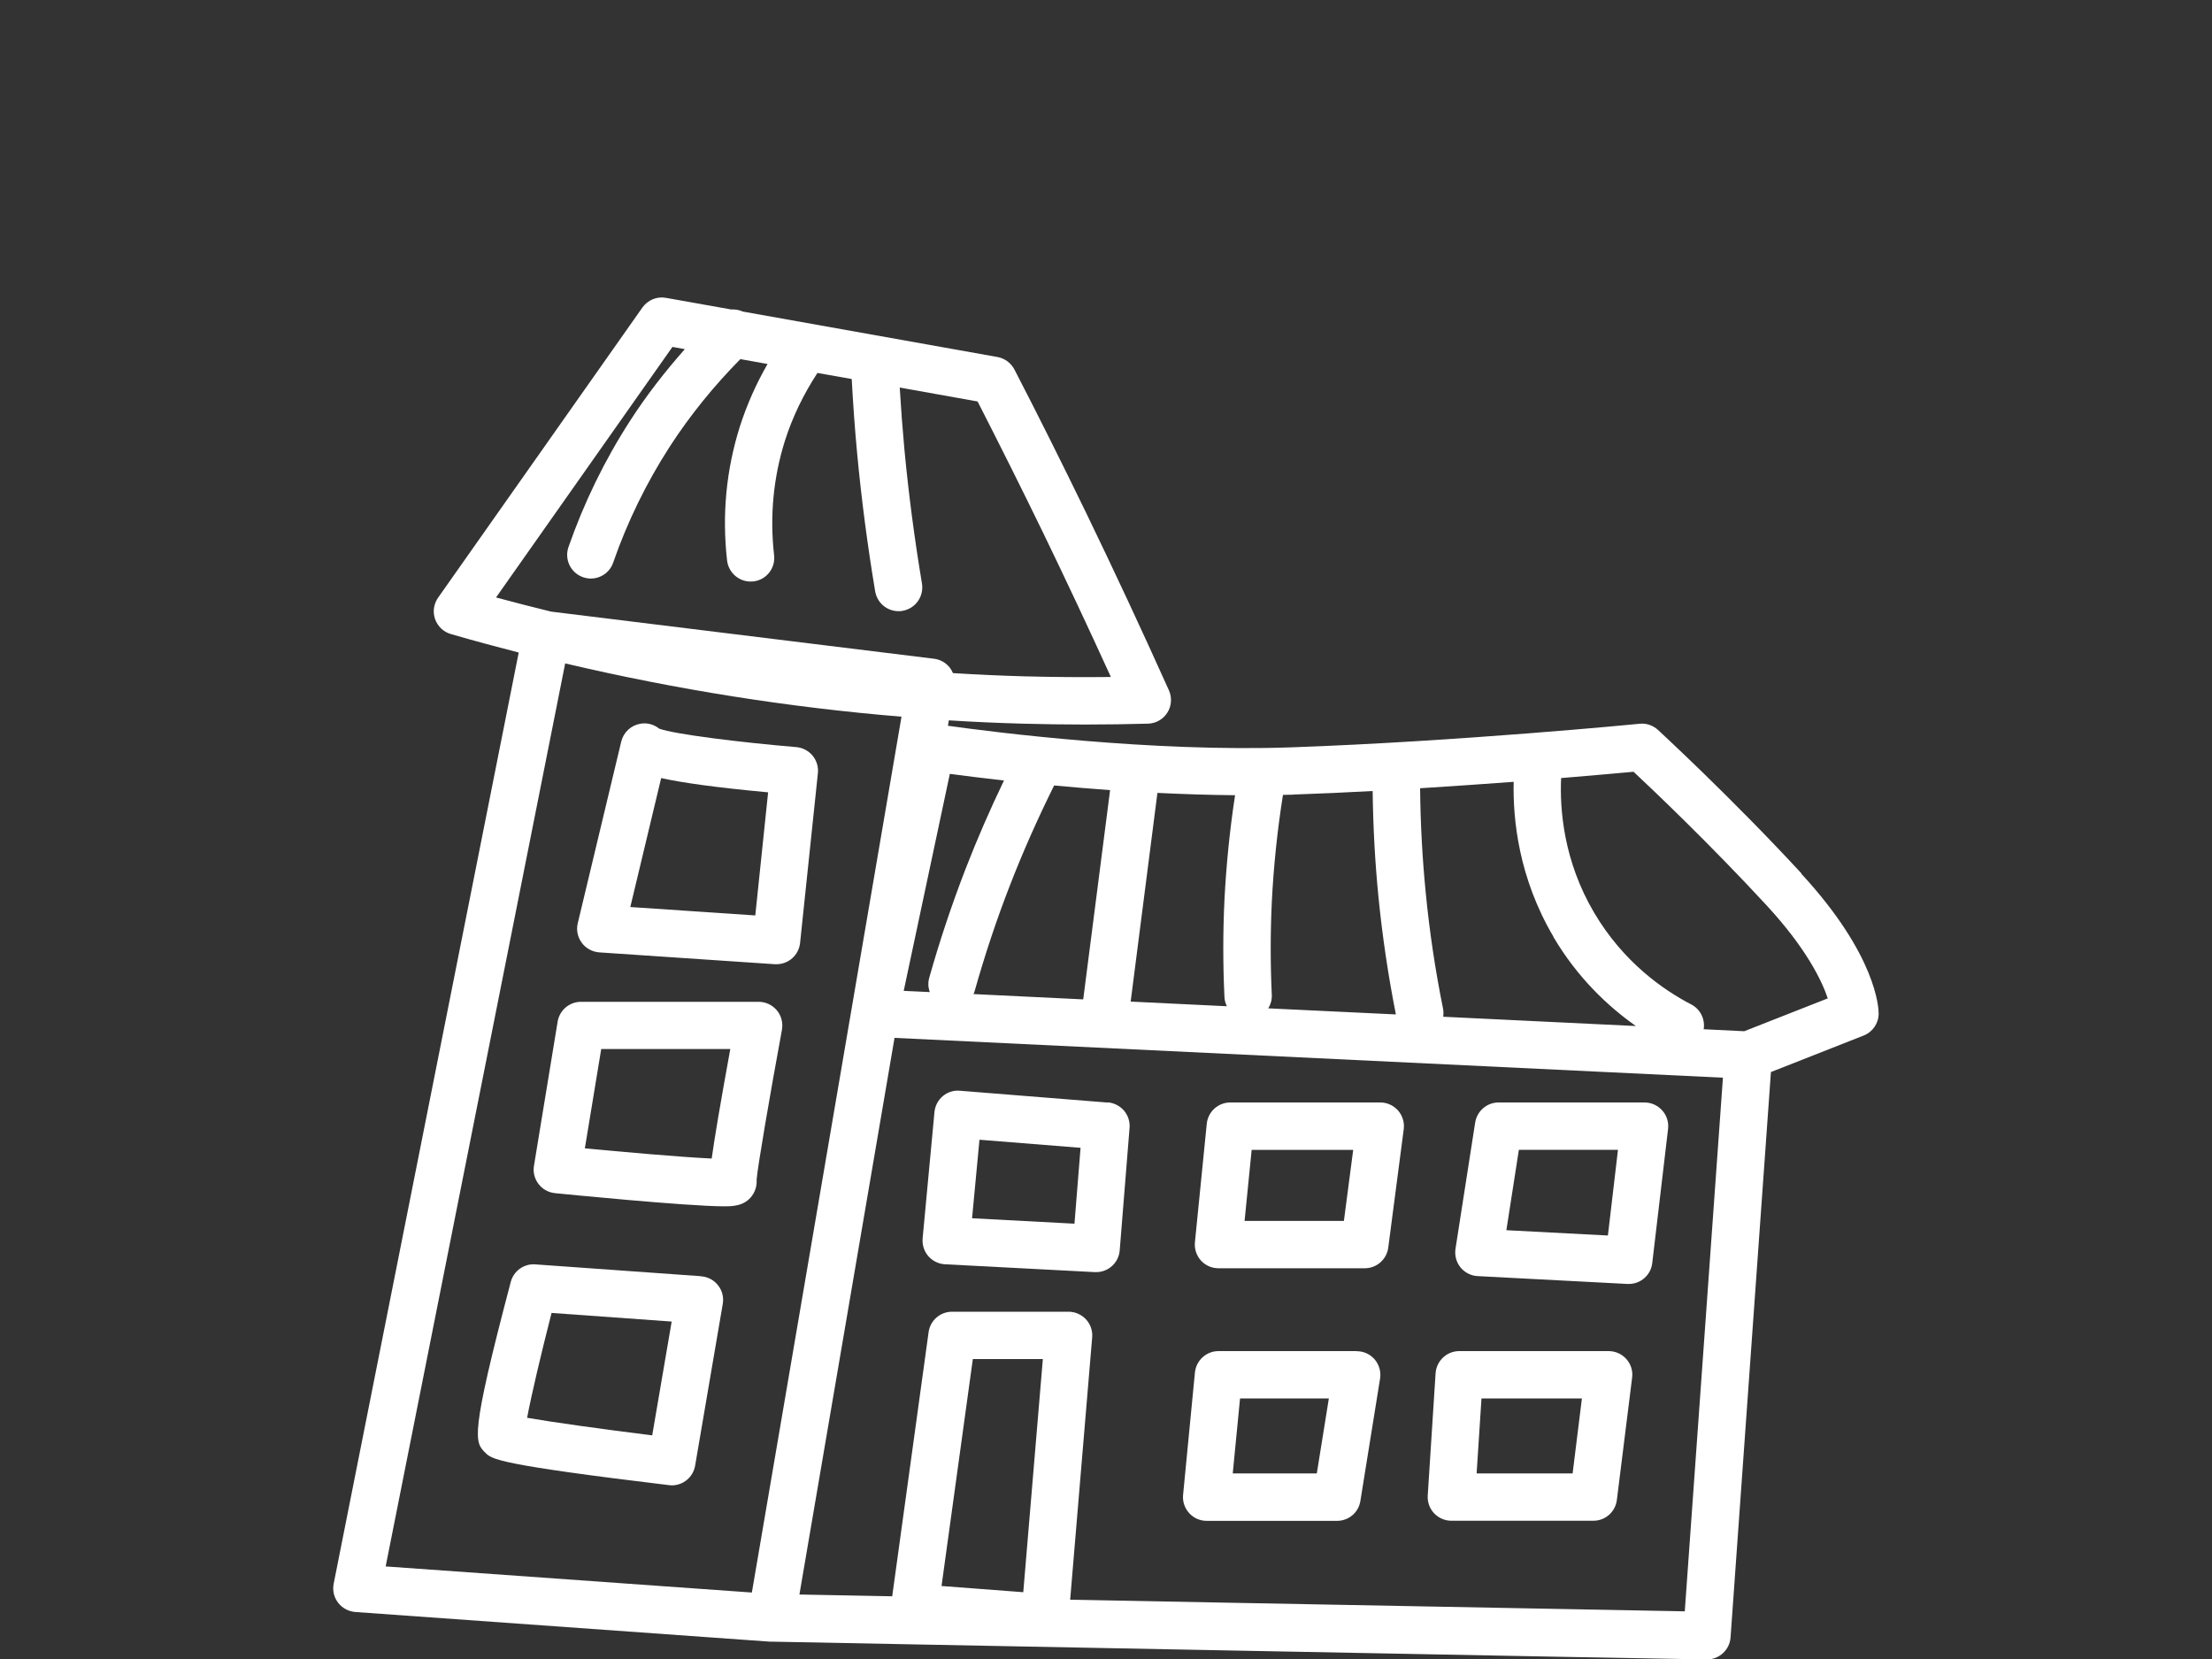 <svg xmlns="http://www.w3.org/2000/svg" id="Warstwa_2" viewBox="0 0 200 150"><rect x="0" y="0" width="200" height="150" fill="#333333" stroke="none"/><defs><style>.cls-1{fill:none;}.cls-2{fill:#fff;}</style></defs><g id="Layer_2"><path class="cls-1" d="m47.67,128.2c2.28.4,6.82,1.03,11.31,1.59l1.76-10.29-10.86-.78c-.93,3.63-1.83,7.44-2.21,9.48Z"></path><path class="cls-1" d="m69.45,71.65c-4.86-.45-7.82-.88-9.67-1.29l-2.79,11.66,11.3.76,1.16-11.13Z"></path><path class="cls-1" d="m84.47,59.55c.58.07,1.11.38,1.46.85.1.14.18.3.25.45,2.13.13,4.26.23,6.39.29,2.68.08,5.32.1,7.89.06-1.99-4.37-4.05-8.75-6.13-13.05-1.93-3.97-3.91-7.96-5.92-11.86l-7.04-1.26c.11,1.86.24,3.72.42,5.56.38,4.06.91,8.15,1.59,12.16.2,1.17-.59,2.27-1.76,2.47-.12.02-.24.03-.36.03-1.03,0-1.93-.74-2.11-1.79-.69-4.11-1.24-8.31-1.63-12.47-.21-2.22-.37-4.48-.49-6.73l-3.1-.55c-1.26,1.91-2.26,3.96-2.94,6.13-1.06,3.34-1.39,6.82-.98,10.35.13,1.18-.71,2.24-1.88,2.37-.08,0-.17.01-.25.01-1.07,0-2-.8-2.12-1.9-.47-4.13-.08-8.21,1.16-12.13.62-1.97,1.47-3.85,2.5-5.64l-2.46-.44c-2.38,2.41-4.53,5.05-6.37,7.89-2.12,3.29-3.85,6.82-5.13,10.51-.31.88-1.14,1.44-2.02,1.44-.23,0-.47-.04-.7-.12-1.12-.39-1.71-1.61-1.32-2.73,1.39-4.01,3.27-7.86,5.58-11.43,1.47-2.28,3.14-4.43,4.94-6.46l-1.1-.2-15.94,22.64c1.65.45,3.31.87,4.98,1.28l34.62,4.26Z"></path><path class="cls-1" d="m52.88,103.84c3.1.29,8.59.79,11.47.92.24-1.74.74-4.7,1.68-9.89h-11.67l-1.48,8.98Z"></path><path class="cls-1" d="m73.06,114.19l8.44-49.4c-10.18-.84-20.36-2.45-30.42-4.82l-16.23,81.64,33.11,2.36,5.09-29.79Zm-20.82-30.71l3.93-16.42c.2-.83.87-1.46,1.71-1.61.62-.11,1.25.06,1.72.44,1.38.51,7.4,1.26,12.4,1.67.57.05,1.1.33,1.47.77.37.44.54,1.02.48,1.59l-1.61,15.35c-.11,1.1-1.04,1.92-2.13,1.92-.05,0-.1,0-.15,0l-15.88-1.07c-.63-.04-1.21-.36-1.58-.87-.37-.51-.5-1.15-.36-1.77Zm13.12,34.41l-2.5,14.63c-.18,1.04-1.08,1.78-2.11,1.78-.08,0-.17,0-.26-.02-15.54-1.87-16.01-2.34-16.6-2.93-.97-.97-1.41-1.41,2.3-15.44.26-1,1.21-1.66,2.22-1.59l14.99,1.07c.6.04,1.16.34,1.53.81.37.48.53,1.09.43,1.68Zm.1-8.82c-3.33,0-14.78-1.14-15.27-1.19-.59-.06-1.13-.36-1.49-.83s-.51-1.07-.41-1.65l2.14-13.03c.17-1.04,1.06-1.79,2.11-1.79h16.06c.64,0,1.24.28,1.65.77.41.49.57,1.13.46,1.76-1.08,5.86-2.21,12.44-2.29,13.56.03.5-.11,1.01-.4,1.42-.7.97-1.81.97-2.55.97h-.01Z"></path><polygon class="cls-1" points="87.95 122.88 85.12 143.4 92.51 143.96 94.28 122.88 87.95 122.88"></polygon><path class="cls-1" d="m128.39,71.28c.03,3.14.2,6.32.51,9.46.35,3.5.88,7.04,1.57,10.5.05.24.04.47.01.7l17.42.84c-2.51-1.76-5.27-4.33-7.46-8.06-3.14-5.32-3.68-10.59-3.6-14.01-2.59.2-5.46.4-8.46.58Z"></path><polygon class="cls-1" points="87.89 110.15 97.14 110.64 97.69 103.79 88.55 103.05 87.89 110.15"></polygon><path class="cls-1" d="m88.02,89.89l9.92.48,2.43-18.92c-1.77-.13-3.46-.27-5.05-.42-1.48,2.95-2.83,6.01-4.02,9.09-1.19,3.09-2.25,6.26-3.15,9.44-.03.12-.07.23-.12.33Z"></path><path class="cls-1" d="m114.99,81.58c-.13,2.78-.13,5.59,0,8.36.02.45-.1.87-.32,1.22l11.54.55c-.69-3.49-1.22-7.04-1.57-10.57-.32-3.2-.49-6.43-.53-9.63-2.38.13-4.79.24-7.17.32-.31.01-.62.01-.94.02-.52,3.21-.86,6.47-1.01,9.72Z"></path><path class="cls-1" d="m84.07,89.7c-.15-.4-.18-.86-.05-1.3.93-3.31,2.03-6.62,3.28-9.83,1.05-2.7,2.22-5.39,3.48-8.01-2.02-.23-3.7-.44-4.89-.6l-4.17,19.62,2.36.11Z"></path><path class="cls-1" d="m110.93,90.99c-.13-.26-.2-.54-.22-.84-.14-2.9-.14-5.85,0-8.77.15-3.16.48-6.34.96-9.47-2.36-.02-4.72-.09-7.02-.21l-2.42,18.87,8.7.42Z"></path><polygon class="cls-1" points="111.46 133.23 119.05 133.23 120.15 126.45 112.12 126.45 111.46 133.23"></polygon><polygon class="cls-1" points="133.51 133.23 142.18 133.23 143.03 126.45 133.95 126.45 133.51 133.23"></polygon><polygon class="cls-1" points="112.54 110.39 121.53 110.39 122.36 103.96 113.18 103.96 112.54 110.39"></polygon><polygon class="cls-1" points="136.21 111.23 145.39 111.71 146.3 103.96 137.34 103.96 136.21 111.23"></polygon><path class="cls-1" d="m147.69,69.78c-1.22.11-3.54.32-6.55.57-.13,2.84.22,7.49,2.99,12.18,2.62,4.45,6.22,6.96,8.78,8.29.84.44,1.26,1.35,1.12,2.24l3.69.18,7.53-2.96c-.53-1.58-1.92-4.5-5.53-8.41-5.08-5.5-10.21-10.37-12.03-12.08Z"></path><path class="cls-1" d="m80.89,93.83l-8.6,50.33c2.63.05,5.45.11,8.39.16l3.29-23.88c.15-1.06,1.05-1.85,2.12-1.85h10.53c.6,0,1.17.25,1.58.69.41.44.61,1.03.56,1.63l-1.99,23.72c23.25.45,48.41.93,55.59,1.05l3.45-48.25-74.9-3.6Zm20.36,19.23c-.09,1.12-1.02,1.97-2.13,1.97-.04,0-.08,0-.11,0l-13.56-.71c-.58-.03-1.13-.3-1.51-.74-.38-.44-.57-1.02-.51-1.6l1.07-11.42c.11-1.17,1.13-2.04,2.3-1.93l13.38,1.07c.56.04,1.09.31,1.46.75.37.43.55.99.5,1.56l-.89,11.07Zm23.53,11.59l-1.78,11.06c-.17,1.04-1.06,1.8-2.11,1.8h-11.78c-.6,0-1.18-.26-1.59-.7-.41-.45-.6-1.04-.55-1.65l1.07-11.06c.11-1.1,1.03-1.94,2.13-1.94h12.49c.63,0,1.22.28,1.63.75.41.48.58,1.11.48,1.73Zm2.15-22.55l-1.4,10.71c-.14,1.07-1.05,1.86-2.12,1.86h-13.23c-.6,0-1.18-.26-1.59-.7-.41-.45-.6-1.05-.54-1.65l1.07-10.71c.11-1.09,1.03-1.93,2.13-1.93h13.56c.62,0,1.2.27,1.61.73.41.46.6,1.08.51,1.69Zm20.65,22.47l-1.38,11.06c-.13,1.07-1.04,1.88-2.12,1.88h-12.85c-.59,0-1.16-.24-1.56-.68-.41-.43-.61-1.01-.57-1.6l.71-11.06c.07-1.13,1.01-2,2.14-2h13.51c.61,0,1.2.26,1.61.72.41.46.59,1.07.52,1.68Zm3.26-22.5l-1.43,12.13c-.13,1.08-1.05,1.89-2.12,1.89-.04,0-.08,0-.11,0l-13.56-.71c-.6-.03-1.17-.32-1.55-.79-.38-.47-.55-1.08-.45-1.68l1.78-11.42c.16-1.04,1.06-1.81,2.12-1.81h13.21c.61,0,1.19.26,1.6.72.41.46.6,1.07.53,1.67Z"></path><path class="cls-2" d="m162.87,78.96c-6.41-6.94-12.91-12.91-12.97-12.97-.45-.41-1.06-.62-1.66-.55-.16.02-16.43,1.6-31.45,2.13-12.66.45-26.96-1.37-31.08-1.95l.08-.49c2.22.14,4.44.24,6.65.3,1.92.05,3.81.08,5.67.08s3.82-.03,5.69-.08c.72-.02,1.37-.4,1.75-1s.43-1.36.14-2.01c-2.42-5.39-4.95-10.81-7.52-16.12-2.1-4.32-4.26-8.66-6.45-12.89-.31-.59-.87-1.01-1.53-1.13l-23.03-4.11c-.33-.15-.69-.21-1.05-.19l-5.9-1.05c-.82-.15-1.65.2-2.13.88l-18.47,26.23c-.4.57-.5,1.29-.27,1.94.23.65.76,1.16,1.43,1.35,2.04.59,4.08,1.14,6.13,1.67l-16.73,84.19c-.12.6.02,1.23.4,1.72.37.49.94.79,1.55.84l37.47,2.68s.06,0,.1,0c0,0,.01,0,.02,0,3.39.06,83.01,1.61,84.62,1.61,1.12,0,2.06-.87,2.14-1.99l3.65-51.12,8.38-3.3c.82-.32,1.36-1.11,1.36-1.99,0-.52-.2-5.28-6.99-12.64Zm-22.42,5.75c2.2,3.72,4.95,6.29,7.46,8.06l-17.42-.84c.03-.23.03-.46-.01-.7-.7-3.46-1.23-6.99-1.57-10.5-.31-3.14-.48-6.31-.51-9.46,3-.19,5.88-.39,8.46-.58-.08,3.42.46,8.69,3.6,14.01Zm-45.13-13.69c1.59.15,3.28.29,5.05.42l-2.43,18.92-9.92-.48c.05-.11.09-.22.12-.33.9-3.18,1.95-6.36,3.15-9.44,1.19-3.08,2.55-6.13,4.02-9.09Zm16.35.88c-.48,3.13-.8,6.31-.96,9.47-.14,2.91-.14,5.87,0,8.77.01.3.09.58.22.84l-8.7-.42,2.42-18.87c2.3.11,4.65.19,7.02.21Zm5.27-.06c2.38-.08,4.79-.19,7.17-.32.04,3.2.21,6.44.53,9.63.35,3.53.88,7.08,1.57,10.57l-11.54-.55c.22-.35.34-.78.32-1.22-.13-2.77-.13-5.58,0-8.36.16-3.24.5-6.51,1.01-9.72.31,0,.63-.01.94-.02Zm-26.16-1.28c-1.26,2.62-2.43,5.3-3.48,8.01-1.24,3.21-2.35,6.52-3.28,9.83-.13.45-.1.9.05,1.3l-2.36-.11,4.17-19.62c1.19.16,2.87.37,4.89.6Zm-29.96-39.19l1.1.2c-1.8,2.03-3.47,4.18-4.94,6.46-2.31,3.57-4.18,7.42-5.58,11.43-.39,1.12.2,2.34,1.32,2.73.23.08.47.12.7.12.89,0,1.72-.56,2.02-1.44,1.28-3.69,3.01-7.23,5.13-10.51,1.84-2.84,3.99-5.48,6.37-7.89l2.46.44c-1.03,1.79-1.87,3.68-2.5,5.64-1.24,3.92-1.63,8-1.16,12.13.13,1.09,1.05,1.9,2.12,1.9.08,0,.16,0,.25-.01,1.18-.13,2.02-1.2,1.88-2.37-.4-3.53-.07-7.01.98-10.35.69-2.17,1.69-4.22,2.94-6.13l3.1.55c.12,2.25.28,4.51.49,6.73.39,4.16.94,8.36,1.63,12.47.18,1.05,1.08,1.79,2.11,1.79.12,0,.24,0,.36-.03,1.17-.2,1.95-1.3,1.76-2.47-.67-4.01-1.21-8.1-1.59-12.16-.17-1.84-.31-3.7-.42-5.56l7.04,1.26c2,3.91,3.99,7.89,5.92,11.86,2.08,4.3,4.14,8.68,6.13,13.05-2.57.03-5.21.01-7.89-.06-2.13-.06-4.26-.16-6.39-.29-.07-.16-.15-.31-.25-.45-.35-.47-.88-.78-1.46-.85l-34.62-4.26c-1.66-.41-3.32-.83-4.98-1.28l15.94-22.64Zm-9.73,28.61c10.07,2.37,20.24,3.98,30.42,4.82l-8.44,49.4-5.09,29.79-33.11-2.36,16.23-81.64Zm34.04,83.42l2.83-20.52h6.33l-1.77,21.08-7.39-.56Zm67.22,2.29c-7.18-.13-32.34-.61-55.59-1.05l1.99-23.72c.05-.6-.15-1.19-.56-1.63-.41-.44-.98-.69-1.58-.69h-10.53c-1.07,0-1.98.79-2.12,1.85l-3.29,23.88c-2.94-.06-5.76-.11-8.39-.16l8.6-50.33,74.9,3.6-3.45,48.25Zm5.38-52.45l-3.69-.18c.14-.89-.28-1.8-1.12-2.24-2.56-1.33-6.15-3.84-8.78-8.29-2.77-4.69-3.12-9.34-2.99-12.18,3.01-.25,5.33-.46,6.55-.57,1.82,1.7,6.95,6.58,12.03,12.08,3.61,3.91,5,6.83,5.53,8.41l-7.53,2.96Z"></path><path class="cls-2" d="m122.66,122.16h-12.49c-1.1,0-2.02.84-2.13,1.94l-1.07,11.06c-.06.6.14,1.2.55,1.65.41.45.98.7,1.59.7h11.78c1.05,0,1.95-.76,2.11-1.8l1.78-11.06c.1-.62-.08-1.25-.48-1.73-.41-.48-1-.75-1.63-.75Zm-3.61,11.06h-7.59l.66-6.78h8.03l-1.09,6.78Z"></path><path class="cls-2" d="m145.45,122.16h-13.51c-1.13,0-2.06.88-2.14,2l-.71,11.06c-.04.59.17,1.17.57,1.6.41.43.97.68,1.56.68h12.85c1.08,0,1.99-.81,2.12-1.88l1.38-11.06c.08-.61-.11-1.22-.52-1.68-.41-.46-.99-.72-1.61-.72Zm-3.27,11.06h-8.67l.44-6.78h9.08l-.84,6.78Z"></path><path class="cls-2" d="m148.71,99.68h-13.21c-1.06,0-1.95.77-2.12,1.81l-1.78,11.42c-.09.6.07,1.21.45,1.68.38.47.95.76,1.55.79l13.56.71s.08,0,.11,0c1.08,0,2-.81,2.12-1.89l1.43-12.13c.07-.61-.12-1.22-.53-1.67-.41-.46-.99-.72-1.6-.72Zm-3.32,12.03l-9.19-.48,1.13-7.27h8.96l-.91,7.75Z"></path><path class="cls-2" d="m124.8,99.68h-13.56c-1.1,0-2.02.83-2.13,1.93l-1.07,10.71c-.06.6.14,1.2.54,1.65.41.45.98.7,1.59.7h13.23c1.07,0,1.98-.8,2.12-1.86l1.4-10.71c.08-.61-.11-1.23-.51-1.69-.41-.46-.99-.73-1.61-.73Zm-3.28,10.71h-8.99l.64-6.42h9.18l-.84,6.42Z"></path><path class="cls-2" d="m100.17,99.69l-13.38-1.07c-1.17-.11-2.19.77-2.3,1.93l-1.07,11.42c-.05.58.13,1.16.51,1.6.38.44.93.71,1.51.74l13.56.71s.08,0,.11,0c1.11,0,2.04-.85,2.13-1.97l.89-11.07c.05-.57-.14-1.13-.5-1.56-.37-.43-.9-.7-1.46-.75Zm-3.03,10.95l-9.25-.49.67-7.1,9.14.73-.55,6.85Z"></path><path class="cls-2" d="m54.18,86.11l15.88,1.07s.1,0,.15,0c1.09,0,2.01-.82,2.13-1.92l1.61-15.35c.06-.57-.11-1.14-.48-1.59-.37-.44-.9-.72-1.47-.77-5-.42-11.02-1.16-12.4-1.67-.47-.38-1.1-.56-1.72-.44-.84.15-1.51.78-1.71,1.61l-3.93,16.42c-.15.61-.02,1.26.36,1.77.37.51.95.82,1.58.87Zm5.6-15.76c1.85.41,4.82.84,9.67,1.29l-1.16,11.13-11.3-.76,2.79-11.66Z"></path><path class="cls-2" d="m68.01,108.09c.3-.41.43-.92.4-1.42.08-1.13,1.21-7.7,2.29-13.56.11-.63-.05-1.27-.46-1.76-.41-.49-1.01-.77-1.65-.77h-16.06c-1.05,0-1.94.76-2.11,1.79l-2.14,13.03c-.1.58.05,1.18.41,1.65s.9.77,1.49.83c.49.05,11.94,1.19,15.27,1.19h.01c.74,0,1.85,0,2.55-.97Zm-3.66-3.34c-2.87-.13-8.37-.63-11.47-.92l1.48-8.98h11.67c-.95,5.2-1.44,8.16-1.68,9.89Z"></path><path class="cls-2" d="m63.39,115.39l-14.99-1.07c-1.02-.08-1.96.59-2.22,1.59-3.71,14.04-3.26,14.48-2.3,15.44.59.59,1.06,1.06,16.6,2.93.09.01.17.02.26.02,1.03,0,1.93-.74,2.11-1.78l2.5-14.63c.1-.6-.05-1.21-.43-1.68-.37-.48-.93-.77-1.53-.81Zm-4.42,14.39c-4.49-.56-9.03-1.19-11.31-1.59.38-2.04,1.28-5.85,2.21-9.48l10.86.78-1.76,10.29Z"></path><rect class="cls-1" width="200" height="150"></rect></g></svg>